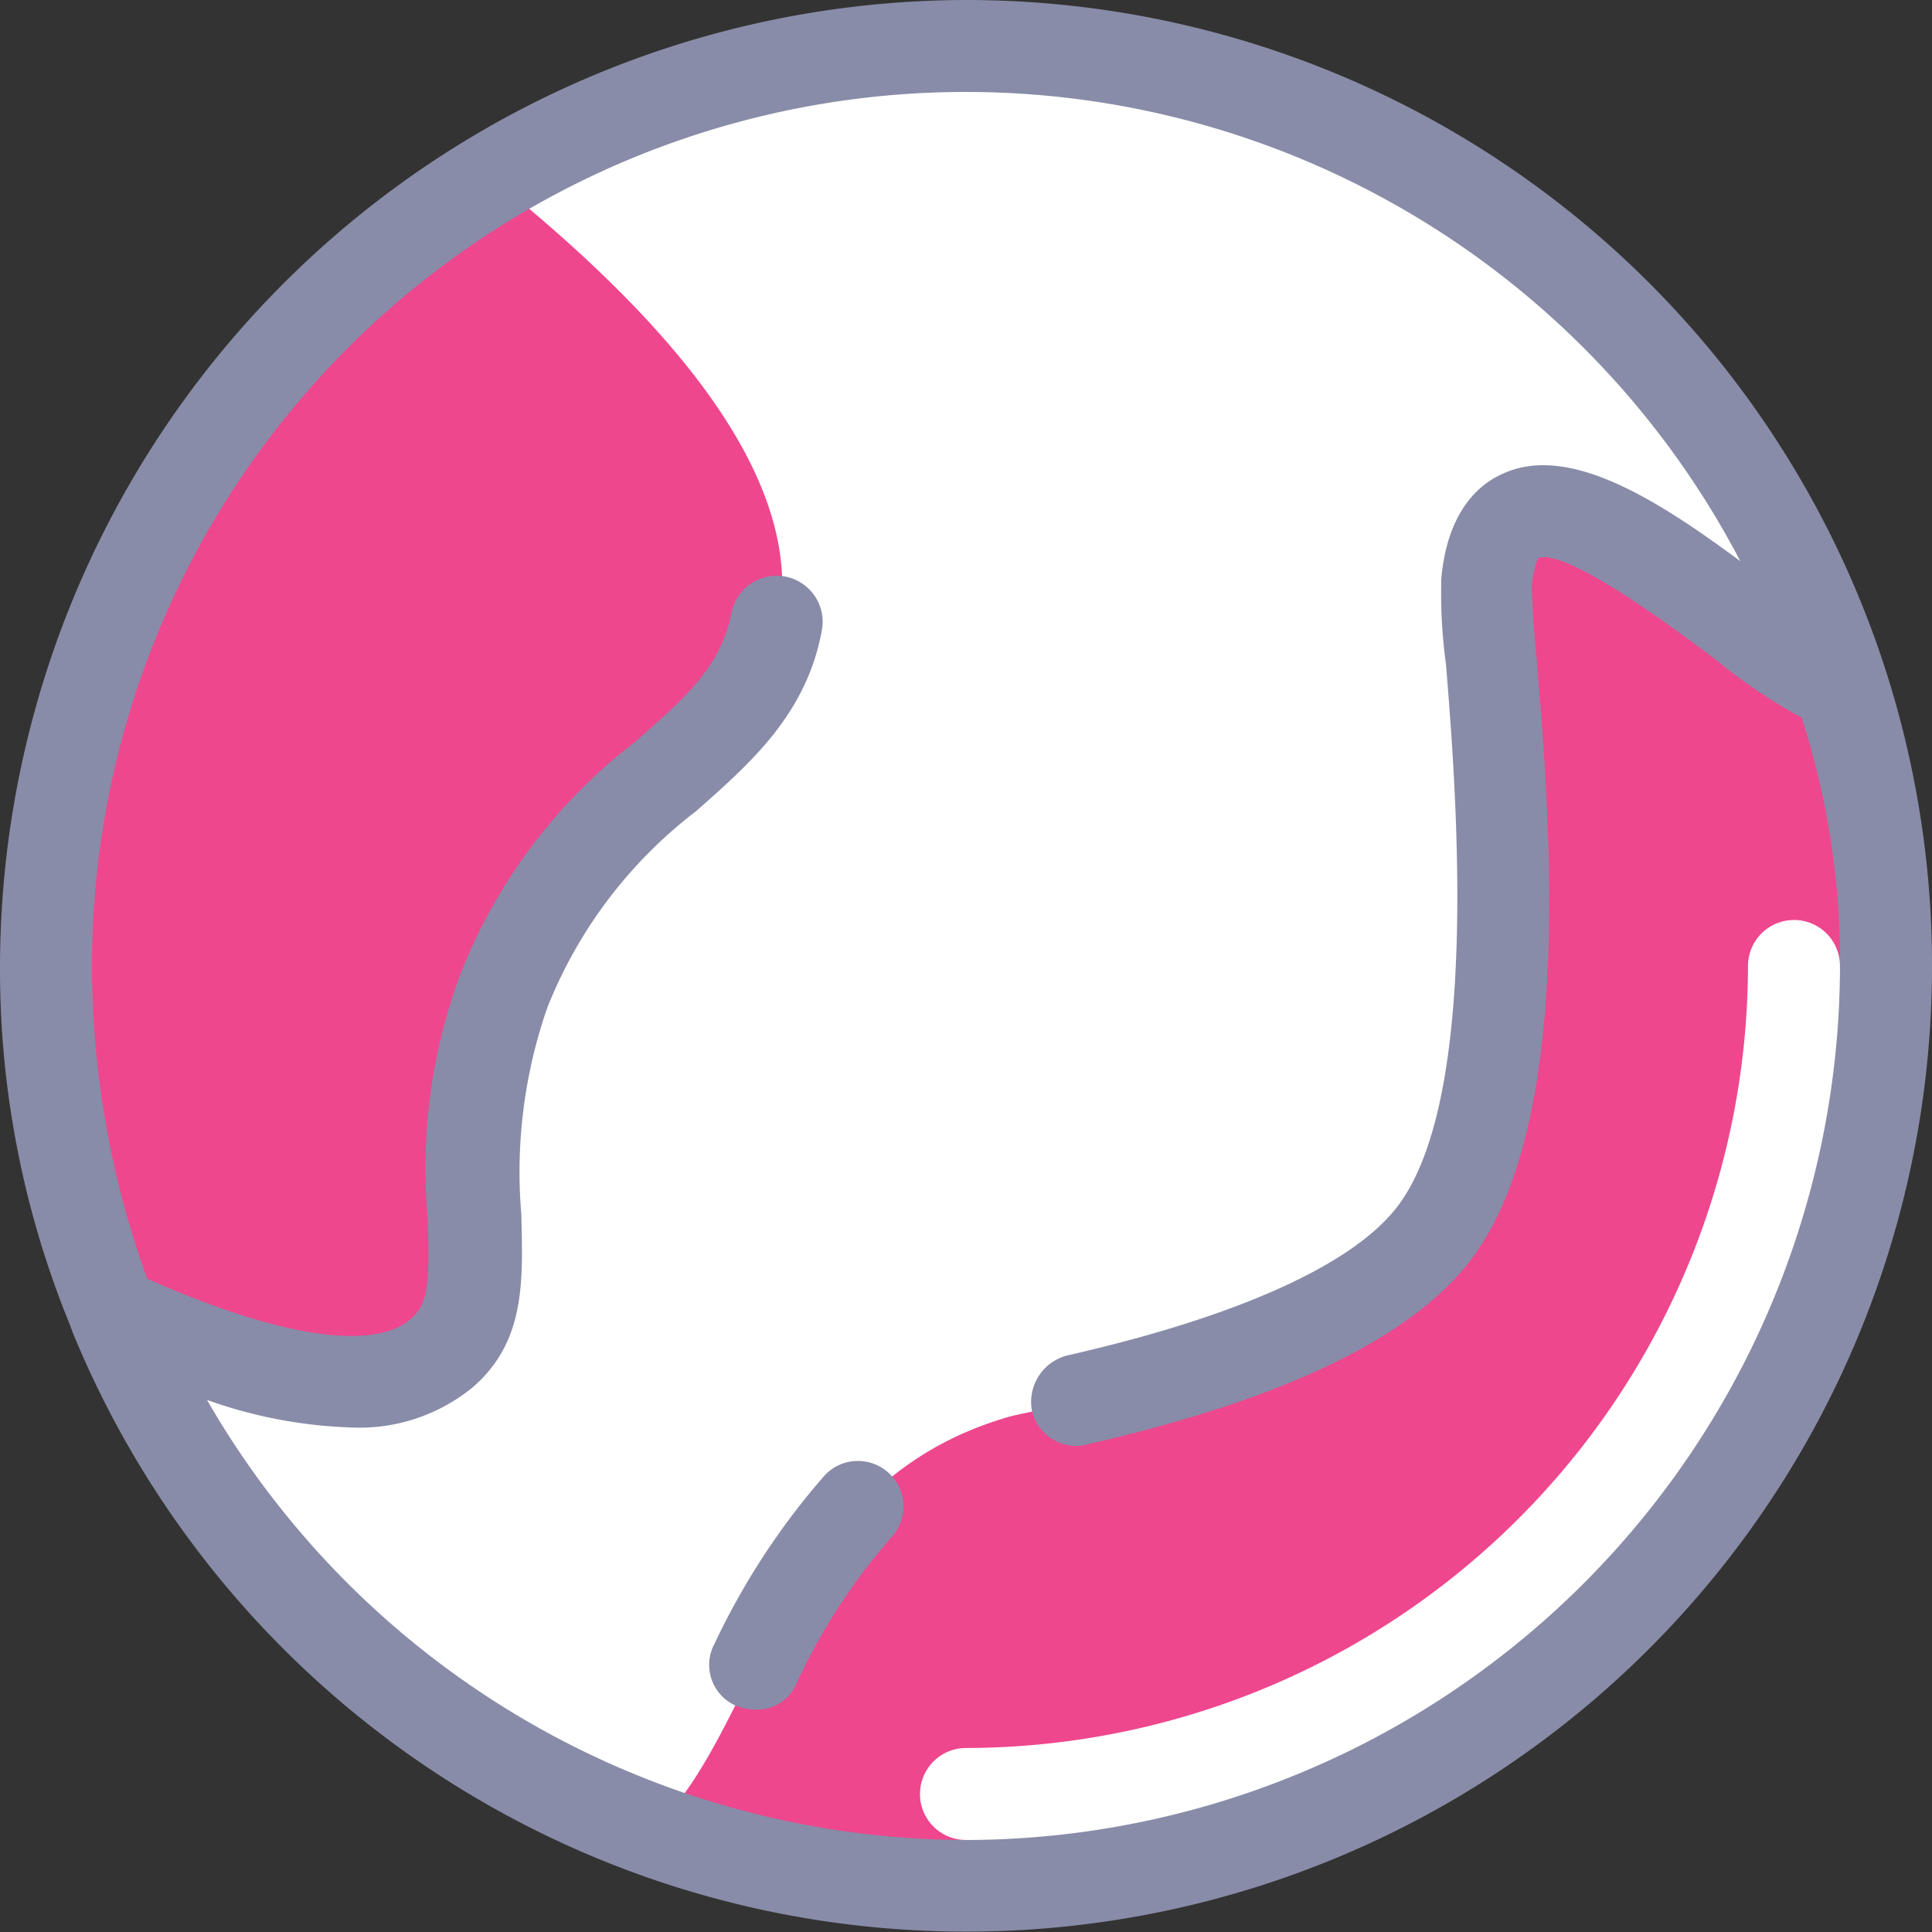 <svg id="icons8-asia" xmlns="http://www.w3.org/2000/svg" width="63" height="63" viewBox="0 0 63 63">
  <rect x="0" y="0" width="63" height="63" fill="#333333" stroke="none"/>
  <circle id="Ellipse_64" data-name="Ellipse 64" cx="30" cy="30" r="30" transform="translate(1.5 1.5)" fill="#fff"/>
  <path id="Path_303" data-name="Path 303" d="M6.2,49.6c6.35,2.95,9.3,2.55,10.75,1.3,2.4-2.05-.2-5.85,2.05-11.8,2.55-6.8,8-7.35,8.9-12,.55-3-.75-7.5-9-14.2l-.35-.3A30.013,30.013,0,0,0,4,38.3,30.327,30.327,0,0,0,6.2,49.6Z" transform="translate(-2.5 -6.8)" fill="#ee478e"/>
  <path id="Path_304" data-name="Path 304" d="M53.7,79.186a29.842,29.842,0,0,0,23.55-11.45l5.9-14.2-1.1-13.65c-1.85-.35-10.8-9.75-11.35-3.2-.15,1.8,2.1,16.2-1.75,21.25-3.15,4.15-13.05,5.7-13.85,5.95-7.65,2.2-8.1,10.35-11.7,13.55A32.04,32.04,0,0,0,53.7,79.186Z" transform="translate(-22.2 -17.686)" fill="#ee478e"/>
  <path id="Path_305" data-name="Path 305" d="M62.5,91a1.5,1.5,0,0,1,0-3A25.543,25.543,0,0,0,88,62.5a1.5,1.5,0,0,1,3,0c0,1.45,1.2,3.1,1,4.5C90.1,79.8,78.6,90.85,66,92.5,64.8,92.65,63.75,91,62.5,91Z" transform="translate(-31 -31)" fill="#fff"/>
  <path id="Path_306" data-name="Path 306" d="M48.772,104.394a1.765,1.765,0,0,1-.7-.15,1.452,1.452,0,0,1-.65-2,23.573,23.573,0,0,1,3.6-5.5,1.485,1.485,0,1,1,2.15,2.05,19.689,19.689,0,0,0-3.1,4.8A1.389,1.389,0,0,1,48.772,104.394Z" transform="translate(-24.122 -48.644)" fill="#888ca8"/>
  <path id="Path_307" data-name="Path 307" d="M32.5,1A31.56,31.56,0,0,0,1,32.5,30.575,30.575,0,0,0,3.3,44.25c0,.05.05.1.05.15A31.494,31.494,0,1,0,32.5,1Zm0,60A28.642,28.642,0,0,1,7.75,46.65a15.387,15.387,0,0,0,4.75.9,5.826,5.826,0,0,0,3.9-1.3c1.75-1.5,1.65-3.5,1.6-5.65a16.3,16.3,0,0,1,.85-6.75,15.046,15.046,0,0,1,4.85-6.4c1.75-1.55,3.6-3.15,4.1-5.9A1.5,1.5,0,1,0,24.85,21c-.35,1.75-1.5,2.75-3.15,4.2A17.666,17.666,0,0,0,16,32.8a18.155,18.155,0,0,0-1.05,7.95C15,42.7,15,43.5,14.4,44c-.7.65-2.8,1.25-8.6-1.3A29.97,29.97,0,0,1,4,32.5,28.494,28.494,0,0,1,57.75,19.3c-2.7-2-5.6-3.85-7.75-2.85-.8.35-1.8,1.25-2,3.4a17,17,0,0,0,.15,2.8c.35,4.25,1.1,14.1-1.55,17.65-1.45,1.95-5.3,3.65-10.8,4.9A1.564,1.564,0,0,0,34.65,47a1.49,1.49,0,0,0,1.45,1.15.976.976,0,0,0,.35-.05c6.35-1.45,10.55-3.45,12.5-6,3.4-4.45,2.6-14.35,2.15-19.7-.1-.95-.15-2.05-.15-2.3a3.526,3.526,0,0,1,.2-.9c.95-.35,4.65,2.45,5.85,3.35a17.275,17.275,0,0,0,2.75,1.85A25.882,25.882,0,0,1,61,32.5,28.552,28.552,0,0,1,32.5,61Z" transform="translate(-1 -1)" fill="#888ca8"/>
</svg>
